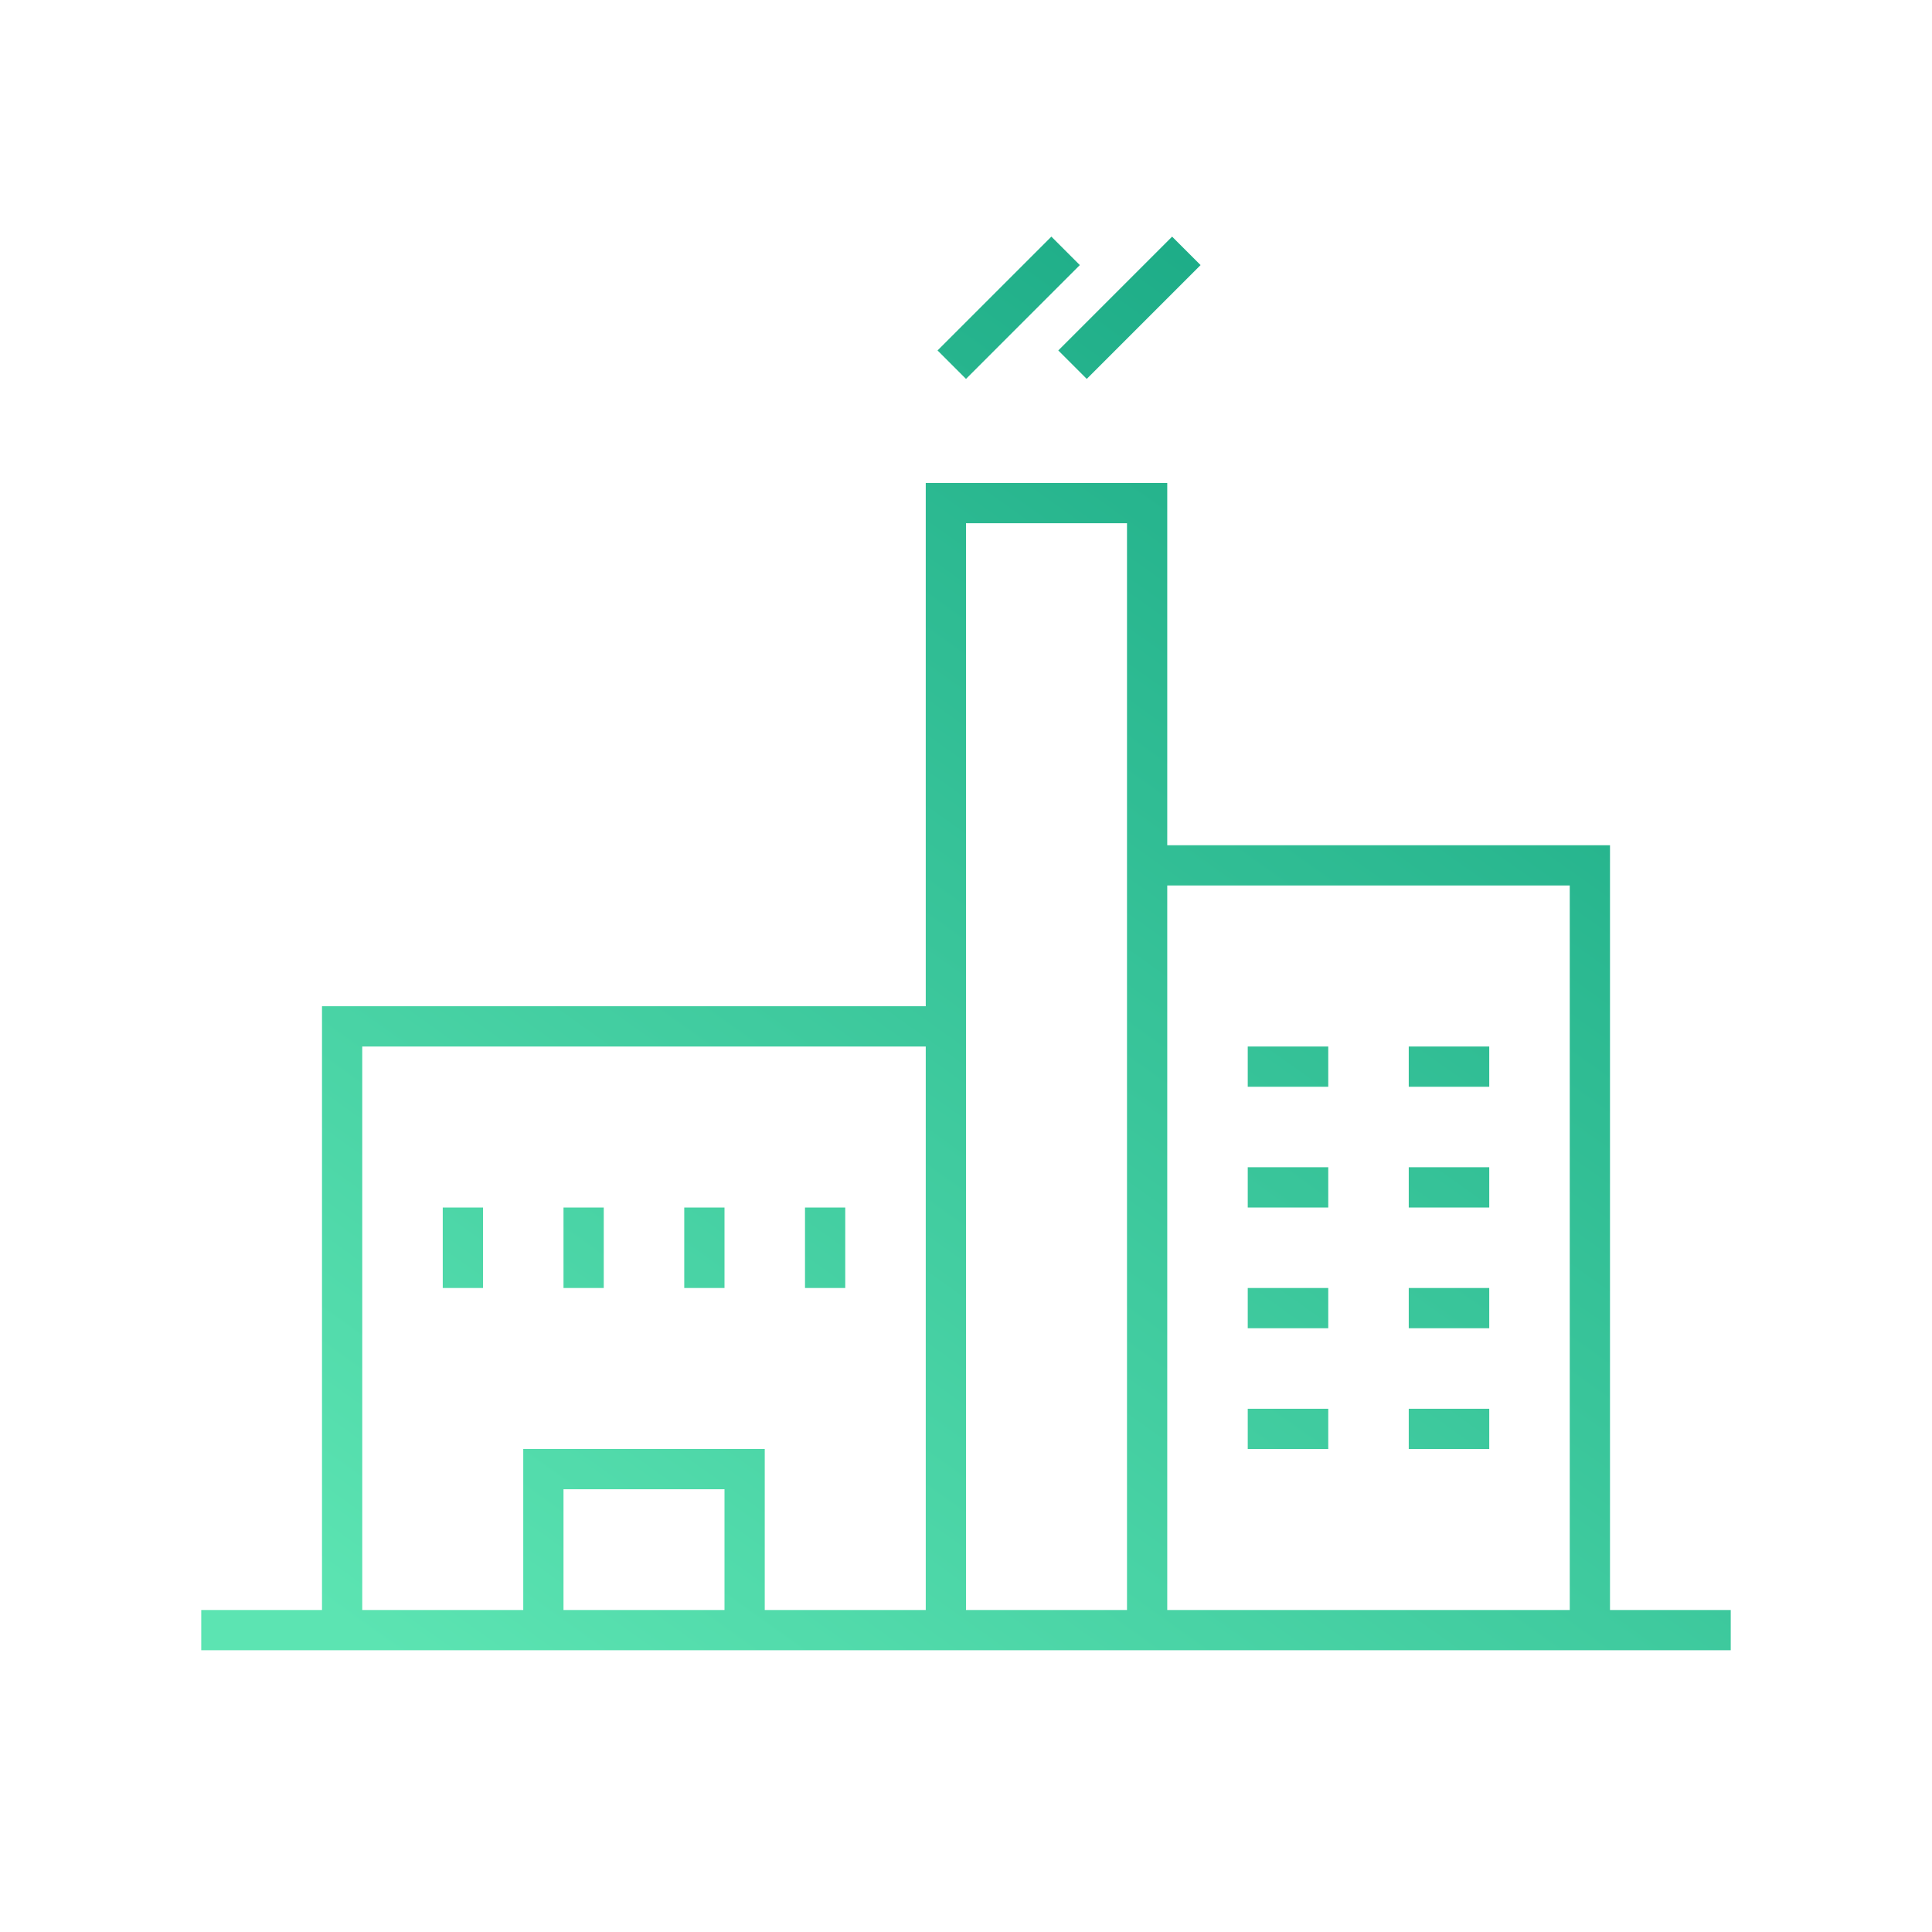 <svg width="48" height="48" viewBox="0 0 48 48" fill="none" xmlns="http://www.w3.org/2000/svg">
<path fill-rule="evenodd" clip-rule="evenodd" d="M26.828 6.586L24 9.414L23.293 8.707L26.121 5.879L26.828 6.586ZM28 13H24V25V40H28V21V13ZM29 40H39V22H29V40ZM40 40V21H29V12H23V25H8V40H5V41H8H13H19H23H24H28H29H40H43V40H40ZM13 40V36H19V40H23V26H9V40H13ZM18 40V37H14V40H18ZM33 26H31V27H33V26ZM35 26H37V27H35V26ZM33 29H31V30H33V29ZM35 29H37V30H35V29ZM33 32H31V33H33V32ZM35 32H37V33H35V32ZM33 35H31V36H33V35ZM35 35H37V36H35V35ZM11 32V30H12V32H11ZM20 30V32H21V30H20ZM14 32V30H15V32H14ZM17 30V32H18V30H17ZM27 9.414L29.828 6.586L29.121 5.879L26.293 8.707L27 9.414Z" fill="url(#paint0_linear_633_670)"/>
<defs>
<linearGradient id="paint0_linear_633_670" x1="16.5" y1="46.017" x2="39.975" y2="12.99" gradientUnits="userSpaceOnUse">
<stop stop-color="#5CE4B2"/>
<stop offset="1" stop-color="#1DAC87"/>
</linearGradient>
</defs>
</svg>
